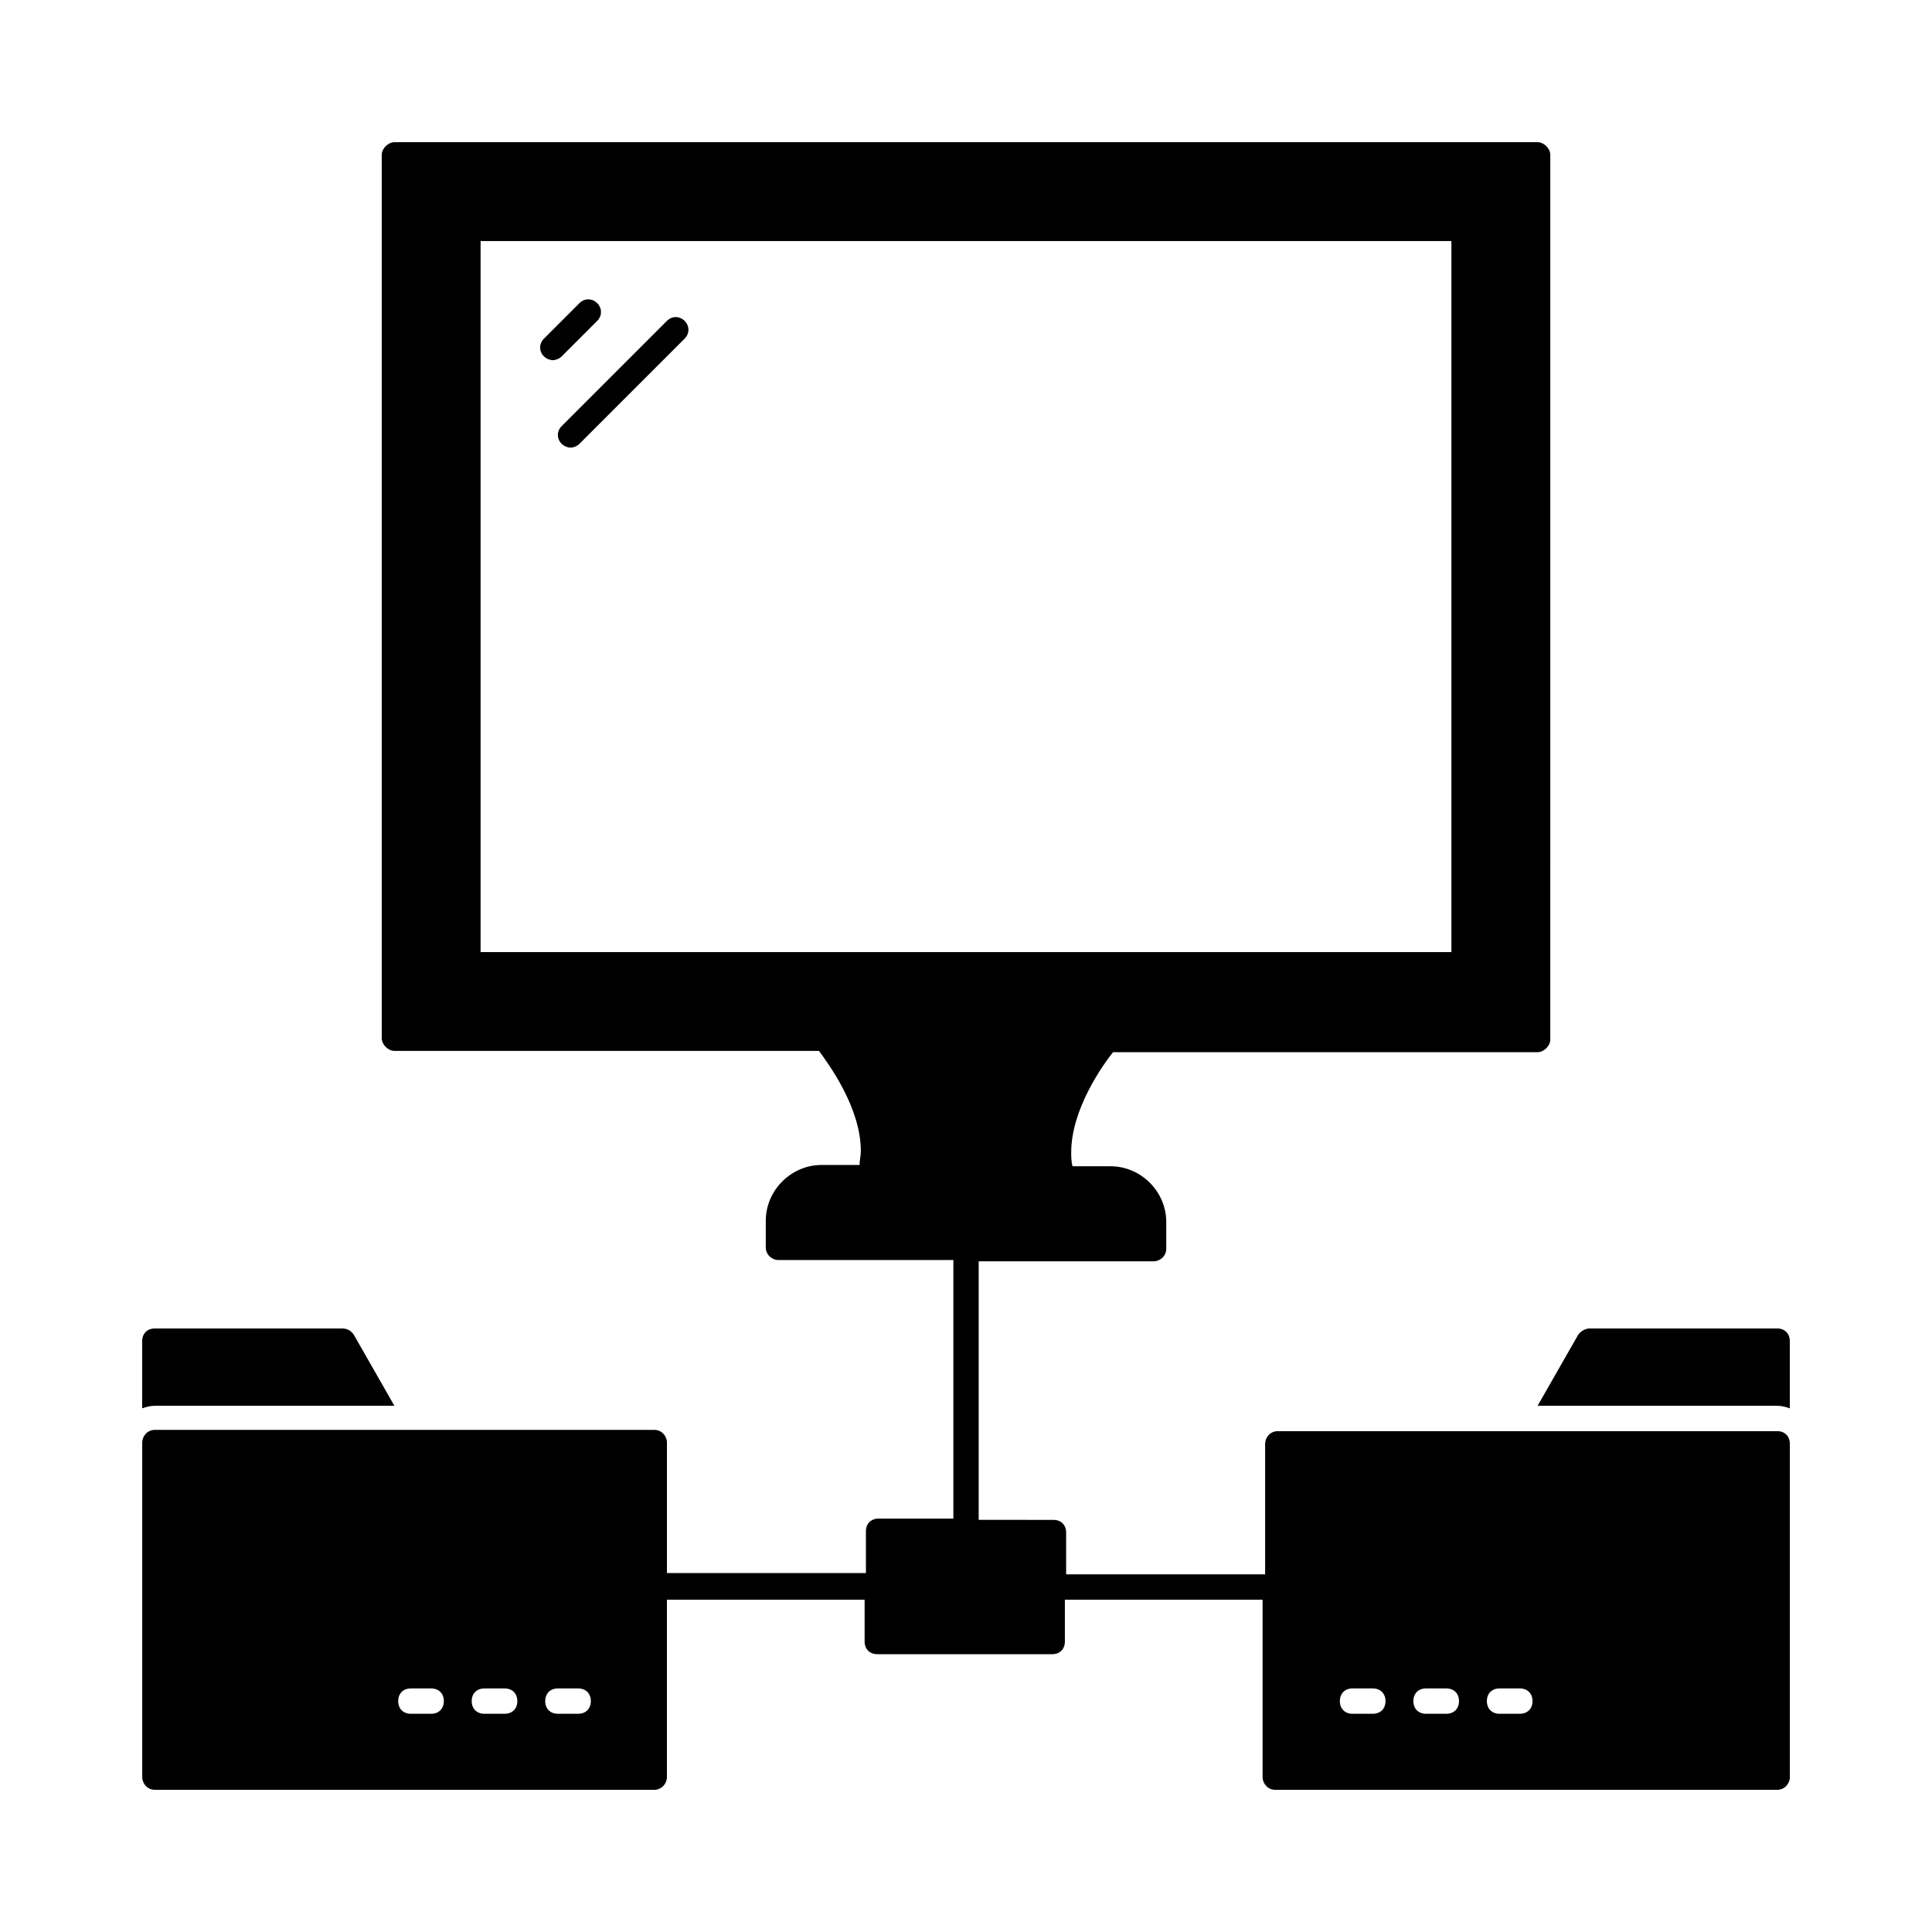 <?xml version="1.0" encoding="UTF-8"?>
<!-- Uploaded to: ICON Repo, www.svgrepo.com, Generator: ICON Repo Mixer Tools -->
<svg fill="#000000" width="800px" height="800px" version="1.1" viewBox="144 144 512 512" xmlns="http://www.w3.org/2000/svg">
 <g>
  <path d="m302.26 229.04c1.344-1.344 1.344-3.359 0-4.703s-3.359-1.344-4.703 0l-9.406 9.406c-1.344 1.344-1.344 3.359 0 4.703 0.672 0.672 1.68 1.008 2.352 1.008s1.68-0.336 2.352-1.008z"/>
  <path d="m320.73 229.04-27.879 27.879c-1.344 1.344-1.344 3.359 0 4.703 0.672 0.672 1.68 1.008 2.352 1.008s1.68-0.336 2.352-1.008l27.879-27.879c1.344-1.344 1.344-3.359 0-4.703-1.348-1.344-3.363-1.344-4.703 0z"/>
  <path d="m248.52 516.55-10.746-18.809c-0.672-1.008-1.68-1.68-3.023-1.68h-49.711c-2.016 0-3.359 1.344-3.359 3.359v17.801c1.008-0.336 2.016-0.672 3.359-0.672z"/>
  <path d="m614.96 496.06h-49.711c-1.008 0-2.352 0.672-3.023 1.68l-10.746 18.809h63.48c1.344 0 2.352 0.336 3.359 0.672v-17.801c0-2.016-1.344-3.359-3.359-3.359z"/>
  <path d="m614.96 523.27h-132.33c-2.016 0-3.359 1.68-3.359 3.359v34.594h-52.734v-11.082c0-2.016-1.344-3.359-3.359-3.359l-19.816-0.004v-68.516h46.352c1.68 0 3.359-1.344 3.359-3.359v-7.055c0-8.062-6.719-14.777-14.777-14.777h-10.078c-0.336-1.344-0.336-2.688-0.336-3.695 0-11.418 8.398-23.176 11.082-26.535h112.52c1.68 0 3.359-1.68 3.359-3.359l0.004-234.44c0-1.68-1.68-3.359-3.359-3.359h-302.96c-1.68 0-3.359 1.68-3.359 3.359v234.1c0 1.68 1.68 3.359 3.359 3.359h112.52c2.688 3.695 11.082 15.113 11.082 26.535 0 1.344-0.336 2.352-0.336 3.695h-10.078c-8.062 0-14.777 6.719-14.777 14.777v7.055c0 2.016 1.68 3.359 3.359 3.359h46.355v68.52h-19.816c-2.016 0-3.359 1.344-3.359 3.359v11.082h-52.73v-34.594c0-1.68-1.344-3.359-3.359-3.359h-132.34c-2.016 0-3.359 1.68-3.359 3.359v88.668c0 1.68 1.344 3.359 3.359 3.359h132.33c2.016 0 3.359-1.68 3.359-3.359v-47.023h52.395v11.082c0 2.016 1.344 3.359 3.359 3.359h46.352c2.016 0 3.359-1.344 3.359-3.359v-11.082h52.395v47.023c0 1.68 1.344 3.359 3.359 3.359h133.01c2.016 0 3.359-1.68 3.359-3.359v-88.336c0-2.016-1.344-3.356-3.359-3.356zm-343.6-126.96v-188.43h257.28v188.43zm-13.098 201.86h-5.375c-2.016 0-3.359-1.344-3.359-3.359 0-2.016 1.344-3.359 3.359-3.359h5.375c2.016 0 3.359 1.344 3.359 3.359-0.004 2.016-1.348 3.359-3.359 3.359zm19.48 0h-5.375c-2.016 0-3.359-1.344-3.359-3.359 0-2.016 1.344-3.359 3.359-3.359h5.375c2.016 0 3.359 1.344 3.359 3.359-0.004 2.016-1.344 3.359-3.359 3.359zm19.48 0h-5.375c-2.016 0-3.359-1.344-3.359-3.359 0-2.016 1.344-3.359 3.359-3.359h5.375c2.016 0 3.359 1.344 3.359 3.359 0 2.016-1.344 3.359-3.359 3.359zm210.59 0h-5.375c-2.016 0-3.359-1.344-3.359-3.359 0-2.016 1.344-3.359 3.359-3.359h5.375c2.016 0 3.359 1.344 3.359 3.359 0 2.016-1.344 3.359-3.359 3.359zm19.48 0h-5.375c-2.016 0-3.359-1.344-3.359-3.359 0-2.016 1.344-3.359 3.359-3.359h5.375c2.016 0 3.359 1.344 3.359 3.359 0 2.016-1.344 3.359-3.359 3.359zm19.48 0h-5.375c-2.016 0-3.359-1.344-3.359-3.359 0-2.016 1.344-3.359 3.359-3.359h5.375c2.016 0 3.359 1.344 3.359 3.359 0 2.016-1.344 3.359-3.359 3.359z"/>
 </g>
</svg>